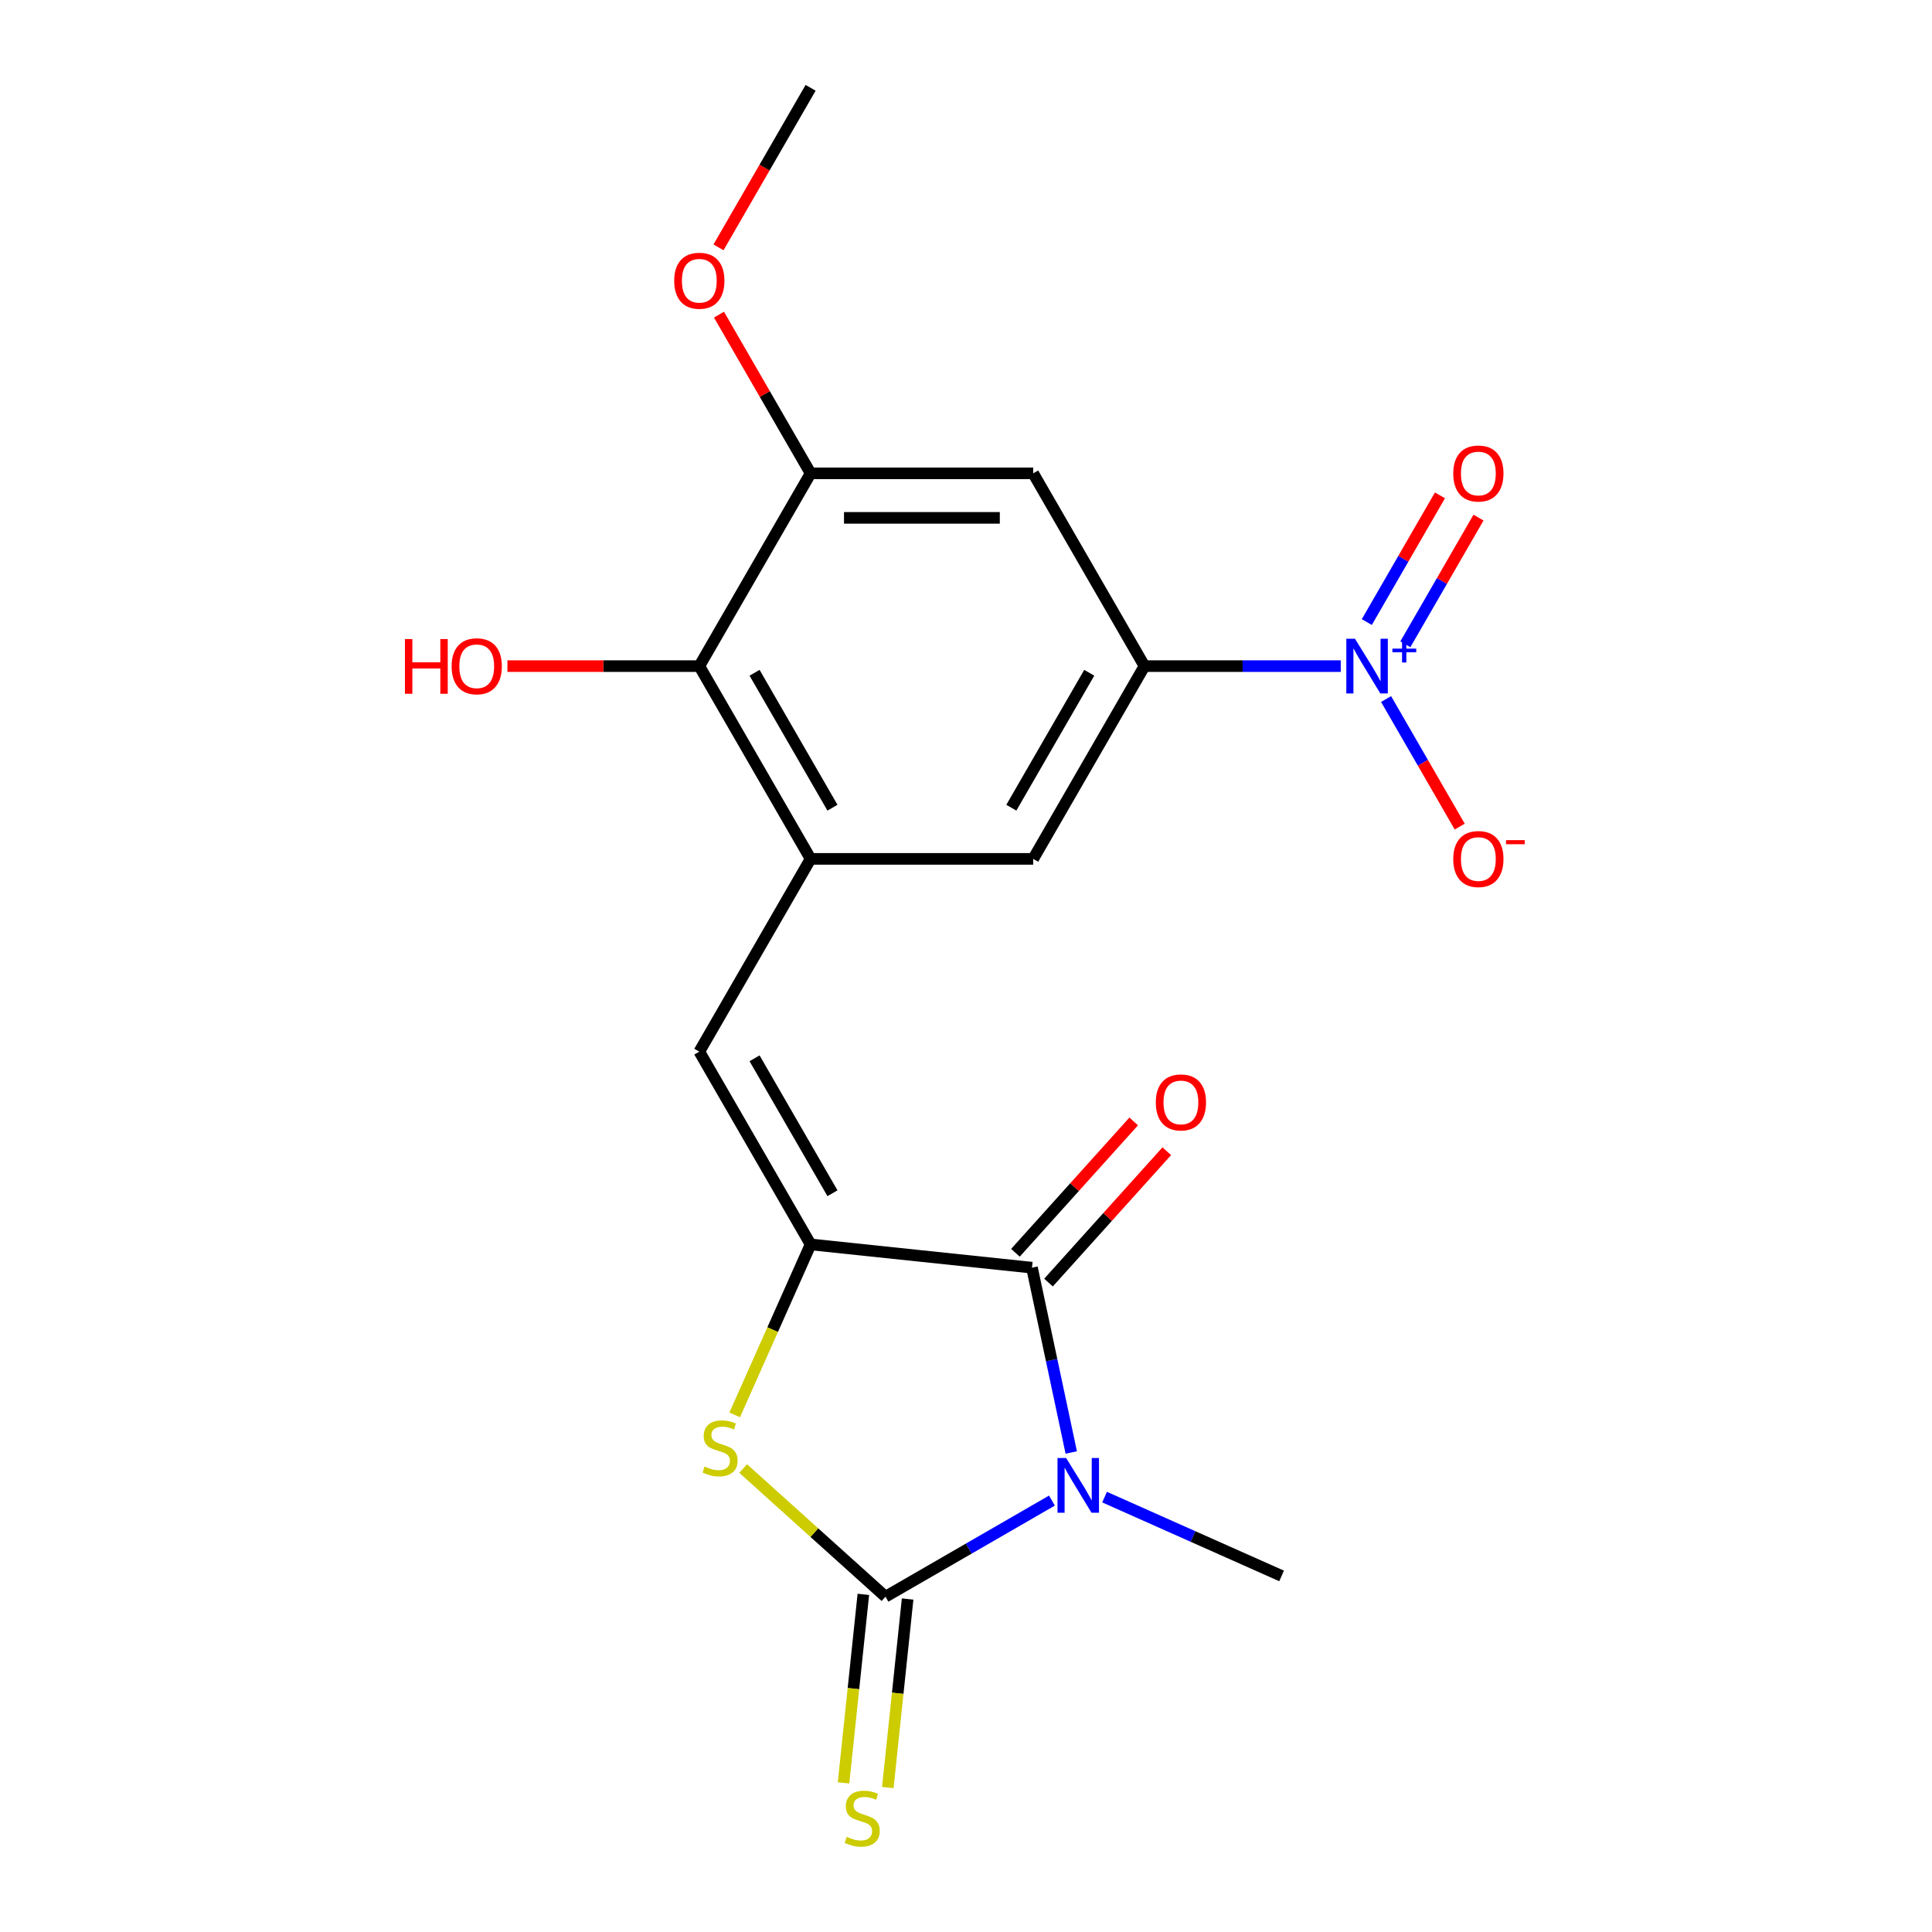 <?xml version='1.0' encoding='iso-8859-1'?>
<svg version='1.1' baseProfile='full'
              xmlns='http://www.w3.org/2000/svg'
                      xmlns:rdkit='http://www.rdkit.org/xml'
                      xmlns:xlink='http://www.w3.org/1999/xlink'
                  xml:space='preserve'
width='1000px' height='1000px' viewBox='0 0 1000 1000'>
<!-- END OF HEADER -->
<rect style='opacity:1.0;fill:#FFFFFF;stroke:none' width='1000' height='1000' x='0' y='0'> </rect>
<path class='bond-0' d='M 544.481,776.701 L 501.404,801.572' style='fill:none;fill-rule:evenodd;stroke:#0000FF;stroke-width:6px;stroke-linecap:butt;stroke-linejoin:miter;stroke-opacity:1' />
<path class='bond-0' d='M 501.404,801.572 L 458.327,826.442' style='fill:none;fill-rule:evenodd;stroke:#000000;stroke-width:6px;stroke-linecap:butt;stroke-linejoin:miter;stroke-opacity:1' />
<path class='bond-2' d='M 554.479,751.797 L 544.314,703.971' style='fill:none;fill-rule:evenodd;stroke:#0000FF;stroke-width:6px;stroke-linecap:butt;stroke-linejoin:miter;stroke-opacity:1' />
<path class='bond-2' d='M 544.314,703.971 L 534.148,656.145' style='fill:none;fill-rule:evenodd;stroke:#000000;stroke-width:6px;stroke-linecap:butt;stroke-linejoin:miter;stroke-opacity:1' />
<path class='bond-16' d='M 571.722,774.902 L 617.536,795.3' style='fill:none;fill-rule:evenodd;stroke:#0000FF;stroke-width:6px;stroke-linecap:butt;stroke-linejoin:miter;stroke-opacity:1' />
<path class='bond-16' d='M 617.536,795.3 L 663.351,815.698' style='fill:none;fill-rule:evenodd;stroke:#000000;stroke-width:6px;stroke-linecap:butt;stroke-linejoin:miter;stroke-opacity:1' />
<path class='bond-3' d='M 458.327,826.442 L 421.498,793.282' style='fill:none;fill-rule:evenodd;stroke:#000000;stroke-width:6px;stroke-linecap:butt;stroke-linejoin:miter;stroke-opacity:1' />
<path class='bond-3' d='M 421.498,793.282 L 384.669,760.121' style='fill:none;fill-rule:evenodd;stroke:#CCCC00;stroke-width:6px;stroke-linecap:butt;stroke-linejoin:miter;stroke-opacity:1' />
<path class='bond-12' d='M 446.869,825.238 L 441.741,874.027' style='fill:none;fill-rule:evenodd;stroke:#000000;stroke-width:6px;stroke-linecap:butt;stroke-linejoin:miter;stroke-opacity:1' />
<path class='bond-12' d='M 441.741,874.027 L 436.613,922.817' style='fill:none;fill-rule:evenodd;stroke:#CCCC00;stroke-width:6px;stroke-linecap:butt;stroke-linejoin:miter;stroke-opacity:1' />
<path class='bond-12' d='M 469.785,827.647 L 464.657,876.436' style='fill:none;fill-rule:evenodd;stroke:#000000;stroke-width:6px;stroke-linecap:butt;stroke-linejoin:miter;stroke-opacity:1' />
<path class='bond-12' d='M 464.657,876.436 L 459.529,925.225' style='fill:none;fill-rule:evenodd;stroke:#CCCC00;stroke-width:6px;stroke-linecap:butt;stroke-linejoin:miter;stroke-opacity:1' />
<path class='bond-1' d='M 419.569,644.103 L 534.148,656.145' style='fill:none;fill-rule:evenodd;stroke:#000000;stroke-width:6px;stroke-linecap:butt;stroke-linejoin:miter;stroke-opacity:1' />
<path class='bond-5' d='M 419.569,644.103 L 361.964,544.328' style='fill:none;fill-rule:evenodd;stroke:#000000;stroke-width:6px;stroke-linecap:butt;stroke-linejoin:miter;stroke-opacity:1' />
<path class='bond-5' d='M 430.883,617.615 L 390.56,547.773' style='fill:none;fill-rule:evenodd;stroke:#000000;stroke-width:6px;stroke-linecap:butt;stroke-linejoin:miter;stroke-opacity:1' />
<path class='bond-20' d='M 419.569,644.103 L 399.924,688.227' style='fill:none;fill-rule:evenodd;stroke:#000000;stroke-width:6px;stroke-linecap:butt;stroke-linejoin:miter;stroke-opacity:1' />
<path class='bond-20' d='M 399.924,688.227 L 380.278,732.352' style='fill:none;fill-rule:evenodd;stroke:#CCCC00;stroke-width:6px;stroke-linecap:butt;stroke-linejoin:miter;stroke-opacity:1' />
<path class='bond-15' d='M 542.71,663.854 L 573.315,629.864' style='fill:none;fill-rule:evenodd;stroke:#000000;stroke-width:6px;stroke-linecap:butt;stroke-linejoin:miter;stroke-opacity:1' />
<path class='bond-15' d='M 573.315,629.864 L 603.92,595.873' style='fill:none;fill-rule:evenodd;stroke:#FF0000;stroke-width:6px;stroke-linecap:butt;stroke-linejoin:miter;stroke-opacity:1' />
<path class='bond-15' d='M 525.586,648.436 L 556.191,614.446' style='fill:none;fill-rule:evenodd;stroke:#000000;stroke-width:6px;stroke-linecap:butt;stroke-linejoin:miter;stroke-opacity:1' />
<path class='bond-15' d='M 556.191,614.446 L 586.796,580.455' style='fill:none;fill-rule:evenodd;stroke:#FF0000;stroke-width:6px;stroke-linecap:butt;stroke-linejoin:miter;stroke-opacity:1' />
<path class='bond-4' d='M 693.974,344.779 L 643.179,344.779' style='fill:none;fill-rule:evenodd;stroke:#0000FF;stroke-width:6px;stroke-linecap:butt;stroke-linejoin:miter;stroke-opacity:1' />
<path class='bond-4' d='M 643.179,344.779 L 592.384,344.779' style='fill:none;fill-rule:evenodd;stroke:#000000;stroke-width:6px;stroke-linecap:butt;stroke-linejoin:miter;stroke-opacity:1' />
<path class='bond-13' d='M 717.432,361.819 L 736.492,394.832' style='fill:none;fill-rule:evenodd;stroke:#0000FF;stroke-width:6px;stroke-linecap:butt;stroke-linejoin:miter;stroke-opacity:1' />
<path class='bond-13' d='M 736.492,394.832 L 755.552,427.845' style='fill:none;fill-rule:evenodd;stroke:#FF0000;stroke-width:6px;stroke-linecap:butt;stroke-linejoin:miter;stroke-opacity:1' />
<path class='bond-14' d='M 727.409,333.499 L 746.342,300.706' style='fill:none;fill-rule:evenodd;stroke:#0000FF;stroke-width:6px;stroke-linecap:butt;stroke-linejoin:miter;stroke-opacity:1' />
<path class='bond-14' d='M 746.342,300.706 L 765.276,267.913' style='fill:none;fill-rule:evenodd;stroke:#FF0000;stroke-width:6px;stroke-linecap:butt;stroke-linejoin:miter;stroke-opacity:1' />
<path class='bond-14' d='M 707.454,321.978 L 726.388,289.185' style='fill:none;fill-rule:evenodd;stroke:#0000FF;stroke-width:6px;stroke-linecap:butt;stroke-linejoin:miter;stroke-opacity:1' />
<path class='bond-14' d='M 726.388,289.185 L 745.321,256.392' style='fill:none;fill-rule:evenodd;stroke:#FF0000;stroke-width:6px;stroke-linecap:butt;stroke-linejoin:miter;stroke-opacity:1' />
<path class='bond-6' d='M 361.964,544.328 L 419.569,444.553' style='fill:none;fill-rule:evenodd;stroke:#000000;stroke-width:6px;stroke-linecap:butt;stroke-linejoin:miter;stroke-opacity:1' />
<path class='bond-10' d='M 419.569,444.553 L 361.964,344.779' style='fill:none;fill-rule:evenodd;stroke:#000000;stroke-width:6px;stroke-linecap:butt;stroke-linejoin:miter;stroke-opacity:1' />
<path class='bond-10' d='M 430.883,418.066 L 390.56,348.224' style='fill:none;fill-rule:evenodd;stroke:#000000;stroke-width:6px;stroke-linecap:butt;stroke-linejoin:miter;stroke-opacity:1' />
<path class='bond-11' d='M 419.569,444.553 L 534.779,444.553' style='fill:none;fill-rule:evenodd;stroke:#000000;stroke-width:6px;stroke-linecap:butt;stroke-linejoin:miter;stroke-opacity:1' />
<path class='bond-7' d='M 592.384,344.779 L 534.779,444.553' style='fill:none;fill-rule:evenodd;stroke:#000000;stroke-width:6px;stroke-linecap:butt;stroke-linejoin:miter;stroke-opacity:1' />
<path class='bond-7' d='M 563.788,348.224 L 523.465,418.066' style='fill:none;fill-rule:evenodd;stroke:#000000;stroke-width:6px;stroke-linecap:butt;stroke-linejoin:miter;stroke-opacity:1' />
<path class='bond-8' d='M 592.384,344.779 L 534.779,245.004' style='fill:none;fill-rule:evenodd;stroke:#000000;stroke-width:6px;stroke-linecap:butt;stroke-linejoin:miter;stroke-opacity:1' />
<path class='bond-21' d='M 534.779,245.004 L 419.569,245.004' style='fill:none;fill-rule:evenodd;stroke:#000000;stroke-width:6px;stroke-linecap:butt;stroke-linejoin:miter;stroke-opacity:1' />
<path class='bond-21' d='M 517.498,268.046 L 436.851,268.046' style='fill:none;fill-rule:evenodd;stroke:#000000;stroke-width:6px;stroke-linecap:butt;stroke-linejoin:miter;stroke-opacity:1' />
<path class='bond-9' d='M 419.569,245.004 L 361.964,344.779' style='fill:none;fill-rule:evenodd;stroke:#000000;stroke-width:6px;stroke-linecap:butt;stroke-linejoin:miter;stroke-opacity:1' />
<path class='bond-18' d='M 419.569,245.004 L 395.859,203.937' style='fill:none;fill-rule:evenodd;stroke:#000000;stroke-width:6px;stroke-linecap:butt;stroke-linejoin:miter;stroke-opacity:1' />
<path class='bond-18' d='M 395.859,203.937 L 372.149,162.869' style='fill:none;fill-rule:evenodd;stroke:#FF0000;stroke-width:6px;stroke-linecap:butt;stroke-linejoin:miter;stroke-opacity:1' />
<path class='bond-17' d='M 361.964,344.779 L 312.299,344.779' style='fill:none;fill-rule:evenodd;stroke:#000000;stroke-width:6px;stroke-linecap:butt;stroke-linejoin:miter;stroke-opacity:1' />
<path class='bond-17' d='M 312.299,344.779 L 262.635,344.779' style='fill:none;fill-rule:evenodd;stroke:#FF0000;stroke-width:6px;stroke-linecap:butt;stroke-linejoin:miter;stroke-opacity:1' />
<path class='bond-19' d='M 371.895,128.029 L 395.732,86.742' style='fill:none;fill-rule:evenodd;stroke:#FF0000;stroke-width:6px;stroke-linecap:butt;stroke-linejoin:miter;stroke-opacity:1' />
<path class='bond-19' d='M 395.732,86.742 L 419.569,45.455' style='fill:none;fill-rule:evenodd;stroke:#000000;stroke-width:6px;stroke-linecap:butt;stroke-linejoin:miter;stroke-opacity:1' />
<path  class='atom-0' d='M 551.841 754.677
L 561.121 769.677
Q 562.041 771.157, 563.521 773.837
Q 565.001 776.517, 565.081 776.677
L 565.081 754.677
L 568.841 754.677
L 568.841 782.997
L 564.961 782.997
L 555.001 766.597
Q 553.841 764.677, 552.601 762.477
Q 551.401 760.277, 551.041 759.597
L 551.041 782.997
L 547.361 782.997
L 547.361 754.677
L 551.841 754.677
' fill='#0000FF'/>
<path  class='atom-4' d='M 364.709 759.072
Q 365.029 759.192, 366.349 759.752
Q 367.669 760.312, 369.109 760.672
Q 370.589 760.992, 372.029 760.992
Q 374.709 760.992, 376.269 759.712
Q 377.829 758.392, 377.829 756.112
Q 377.829 754.552, 377.029 753.592
Q 376.269 752.632, 375.069 752.112
Q 373.869 751.592, 371.869 750.992
Q 369.349 750.232, 367.829 749.512
Q 366.349 748.792, 365.269 747.272
Q 364.229 745.752, 364.229 743.192
Q 364.229 739.632, 366.629 737.432
Q 369.069 735.232, 373.869 735.232
Q 377.149 735.232, 380.869 736.792
L 379.949 739.872
Q 376.549 738.472, 373.989 738.472
Q 371.229 738.472, 369.709 739.632
Q 368.189 740.752, 368.229 742.712
Q 368.229 744.232, 368.989 745.152
Q 369.789 746.072, 370.909 746.592
Q 372.069 747.112, 373.989 747.712
Q 376.549 748.512, 378.069 749.312
Q 379.589 750.112, 380.669 751.752
Q 381.789 753.352, 381.789 756.112
Q 381.789 760.032, 379.149 762.152
Q 376.549 764.232, 372.189 764.232
Q 369.669 764.232, 367.749 763.672
Q 365.869 763.152, 363.629 762.232
L 364.709 759.072
' fill='#CCCC00'/>
<path  class='atom-5' d='M 701.334 330.619
L 710.614 345.619
Q 711.534 347.099, 713.014 349.779
Q 714.494 352.459, 714.574 352.619
L 714.574 330.619
L 718.334 330.619
L 718.334 358.939
L 714.454 358.939
L 704.494 342.539
Q 703.334 340.619, 702.094 338.419
Q 700.894 336.219, 700.534 335.539
L 700.534 358.939
L 696.854 358.939
L 696.854 330.619
L 701.334 330.619
' fill='#0000FF'/>
<path  class='atom-5' d='M 720.71 335.723
L 725.699 335.723
L 725.699 330.47
L 727.917 330.47
L 727.917 335.723
L 733.039 335.723
L 733.039 337.624
L 727.917 337.624
L 727.917 342.904
L 725.699 342.904
L 725.699 337.624
L 720.71 337.624
L 720.71 335.723
' fill='#0000FF'/>
<path  class='atom-13' d='M 438.284 950.741
Q 438.604 950.861, 439.924 951.421
Q 441.244 951.981, 442.684 952.341
Q 444.164 952.661, 445.604 952.661
Q 448.284 952.661, 449.844 951.381
Q 451.404 950.061, 451.404 947.781
Q 451.404 946.221, 450.604 945.261
Q 449.844 944.301, 448.644 943.781
Q 447.444 943.261, 445.444 942.661
Q 442.924 941.901, 441.404 941.181
Q 439.924 940.461, 438.844 938.941
Q 437.804 937.421, 437.804 934.861
Q 437.804 931.301, 440.204 929.101
Q 442.644 926.901, 447.444 926.901
Q 450.724 926.901, 454.444 928.461
L 453.524 931.541
Q 450.124 930.141, 447.564 930.141
Q 444.804 930.141, 443.284 931.301
Q 441.764 932.421, 441.804 934.381
Q 441.804 935.901, 442.564 936.821
Q 443.364 937.741, 444.484 938.261
Q 445.644 938.781, 447.564 939.381
Q 450.124 940.181, 451.644 940.981
Q 453.164 941.781, 454.244 943.421
Q 455.364 945.021, 455.364 947.781
Q 455.364 951.701, 452.724 953.821
Q 450.124 955.901, 445.764 955.901
Q 443.244 955.901, 441.324 955.341
Q 439.444 954.821, 437.204 953.901
L 438.284 950.741
' fill='#CCCC00'/>
<path  class='atom-14' d='M 752.199 444.633
Q 752.199 437.833, 755.559 434.033
Q 758.919 430.233, 765.199 430.233
Q 771.479 430.233, 774.839 434.033
Q 778.199 437.833, 778.199 444.633
Q 778.199 451.513, 774.799 455.433
Q 771.399 459.313, 765.199 459.313
Q 758.959 459.313, 755.559 455.433
Q 752.199 451.553, 752.199 444.633
M 765.199 456.113
Q 769.519 456.113, 771.839 453.233
Q 774.199 450.313, 774.199 444.633
Q 774.199 439.073, 771.839 436.273
Q 769.519 433.433, 765.199 433.433
Q 760.879 433.433, 758.519 436.233
Q 756.199 439.033, 756.199 444.633
Q 756.199 450.353, 758.519 453.233
Q 760.879 456.113, 765.199 456.113
' fill='#FF0000'/>
<path  class='atom-14' d='M 779.519 434.856
L 789.207 434.856
L 789.207 436.968
L 779.519 436.968
L 779.519 434.856
' fill='#FF0000'/>
<path  class='atom-15' d='M 752.199 245.084
Q 752.199 238.284, 755.559 234.484
Q 758.919 230.684, 765.199 230.684
Q 771.479 230.684, 774.839 234.484
Q 778.199 238.284, 778.199 245.084
Q 778.199 251.964, 774.799 255.884
Q 771.399 259.764, 765.199 259.764
Q 758.959 259.764, 755.559 255.884
Q 752.199 252.004, 752.199 245.084
M 765.199 256.564
Q 769.519 256.564, 771.839 253.684
Q 774.199 250.764, 774.199 245.084
Q 774.199 239.524, 771.839 236.724
Q 769.519 233.884, 765.199 233.884
Q 760.879 233.884, 758.519 236.684
Q 756.199 239.484, 756.199 245.084
Q 756.199 250.804, 758.519 253.684
Q 760.879 256.564, 765.199 256.564
' fill='#FF0000'/>
<path  class='atom-16' d='M 598.238 570.608
Q 598.238 563.808, 601.598 560.008
Q 604.958 556.208, 611.238 556.208
Q 617.518 556.208, 620.878 560.008
Q 624.238 563.808, 624.238 570.608
Q 624.238 577.488, 620.838 581.408
Q 617.438 585.288, 611.238 585.288
Q 604.998 585.288, 601.598 581.408
Q 598.238 577.528, 598.238 570.608
M 611.238 582.088
Q 615.558 582.088, 617.878 579.208
Q 620.238 576.288, 620.238 570.608
Q 620.238 565.048, 617.878 562.248
Q 615.558 559.408, 611.238 559.408
Q 606.918 559.408, 604.558 562.208
Q 602.238 565.008, 602.238 570.608
Q 602.238 576.328, 604.558 579.208
Q 606.918 582.088, 611.238 582.088
' fill='#FF0000'/>
<path  class='atom-18' d='M 209.594 330.779
L 213.434 330.779
L 213.434 342.819
L 227.914 342.819
L 227.914 330.779
L 231.754 330.779
L 231.754 359.099
L 227.914 359.099
L 227.914 346.019
L 213.434 346.019
L 213.434 359.099
L 209.594 359.099
L 209.594 330.779
' fill='#FF0000'/>
<path  class='atom-18' d='M 233.754 344.859
Q 233.754 338.059, 237.114 334.259
Q 240.474 330.459, 246.754 330.459
Q 253.034 330.459, 256.394 334.259
Q 259.754 338.059, 259.754 344.859
Q 259.754 351.739, 256.354 355.659
Q 252.954 359.539, 246.754 359.539
Q 240.514 359.539, 237.114 355.659
Q 233.754 351.779, 233.754 344.859
M 246.754 356.339
Q 251.074 356.339, 253.394 353.459
Q 255.754 350.539, 255.754 344.859
Q 255.754 339.299, 253.394 336.499
Q 251.074 333.659, 246.754 333.659
Q 242.434 333.659, 240.074 336.459
Q 237.754 339.259, 237.754 344.859
Q 237.754 350.579, 240.074 353.459
Q 242.434 356.339, 246.754 356.339
' fill='#FF0000'/>
<path  class='atom-19' d='M 348.964 145.309
Q 348.964 138.509, 352.324 134.709
Q 355.684 130.909, 361.964 130.909
Q 368.244 130.909, 371.604 134.709
Q 374.964 138.509, 374.964 145.309
Q 374.964 152.189, 371.564 156.109
Q 368.164 159.989, 361.964 159.989
Q 355.724 159.989, 352.324 156.109
Q 348.964 152.229, 348.964 145.309
M 361.964 156.789
Q 366.284 156.789, 368.604 153.909
Q 370.964 150.989, 370.964 145.309
Q 370.964 139.749, 368.604 136.949
Q 366.284 134.109, 361.964 134.109
Q 357.644 134.109, 355.284 136.909
Q 352.964 139.709, 352.964 145.309
Q 352.964 151.029, 355.284 153.909
Q 357.644 156.789, 361.964 156.789
' fill='#FF0000'/>
</svg>
